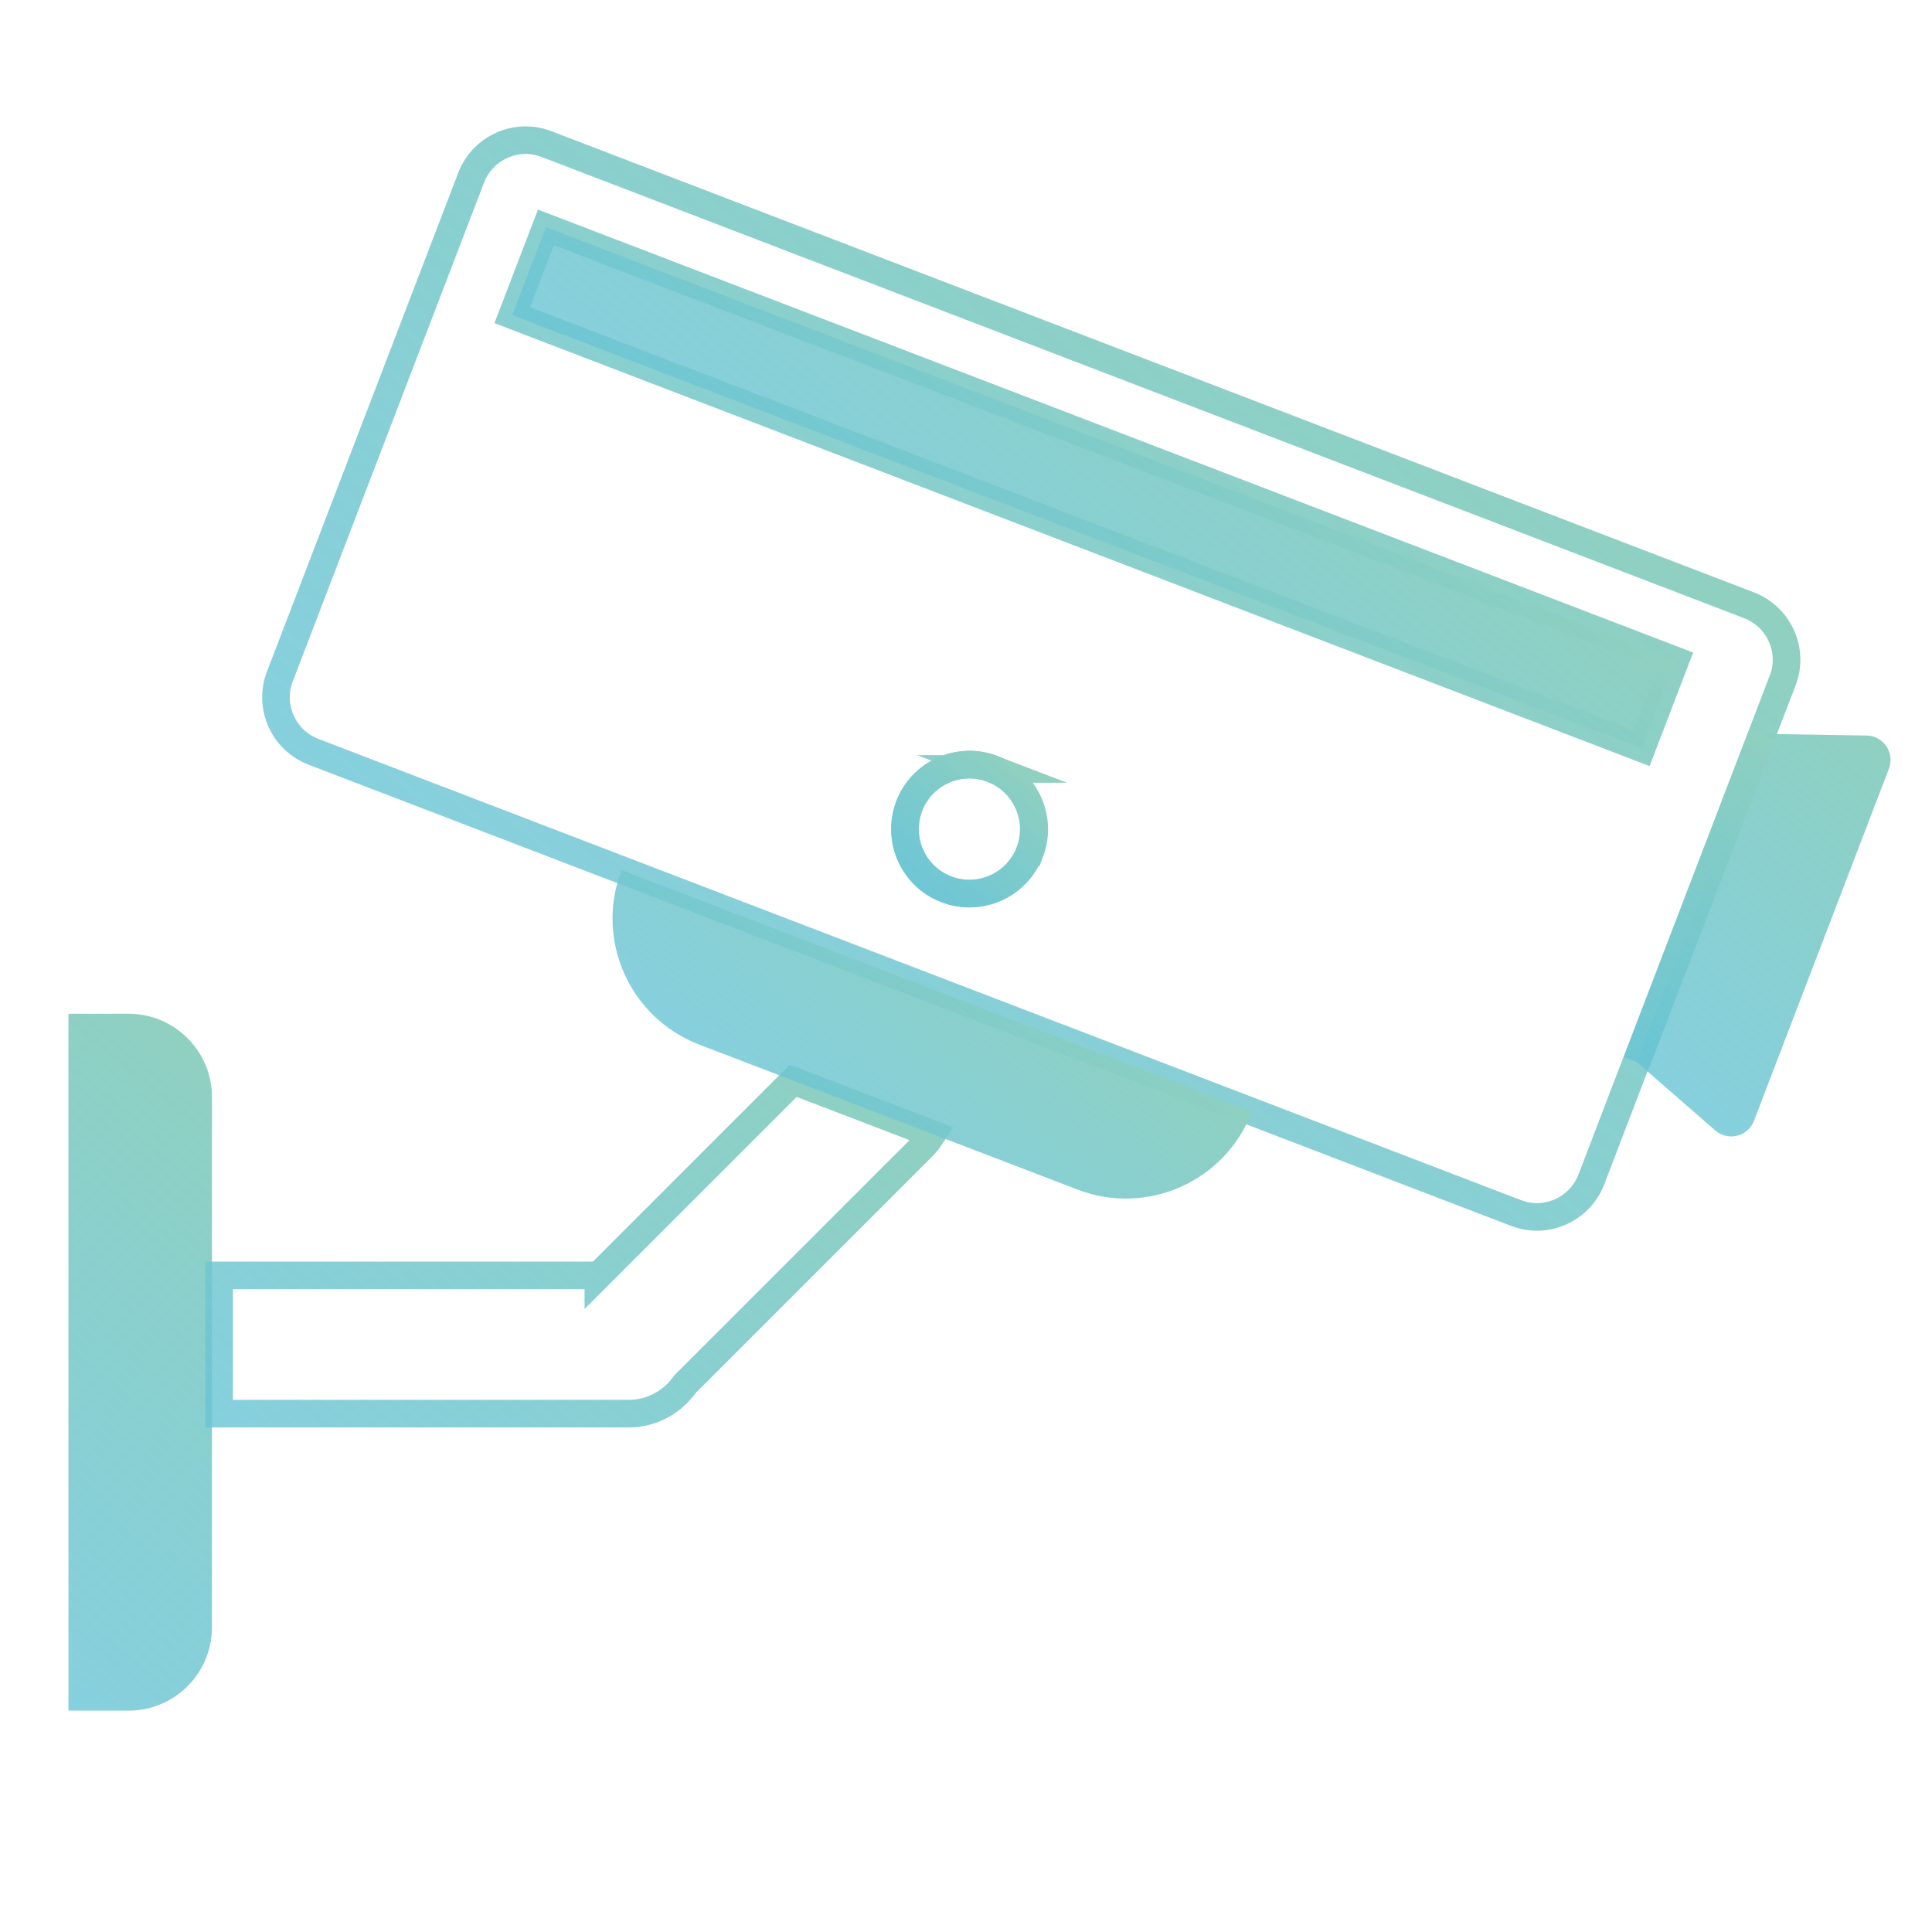 <?xml version="1.0" encoding="UTF-8"?>
<svg id="Calque_1" data-name="Calque 1" xmlns="http://www.w3.org/2000/svg" xmlns:xlink="http://www.w3.org/1999/xlink" viewBox="0 0 70 70">
  <defs>
    <style>
      .cls-1 {
        fill: url(#Dégradé_sans_nom_133);
      }

      .cls-2 {
        fill: url(#Dégradé_sans_nom_133-3);
      }

      .cls-3 {
        fill: url(#Dégradé_sans_nom_133-8);
      }

      .cls-4 {
        stroke: url(#Dégradé_sans_nom_133-5);
      }

      .cls-4, .cls-5, .cls-6, .cls-7 {
        fill: none;
        stroke-miterlimit: 10;
      }

      .cls-5 {
        stroke: url(#Dégradé_sans_nom_133-4);
      }

      .cls-8 {
        fill: url(#Dégradé_sans_nom_133-6);
      }

      .cls-6 {
        stroke: url(#Dégradé_sans_nom_133-7);
      }

      .cls-7 {
        stroke: url(#Dégradé_sans_nom_133-2);
      }
    </style>
    <linearGradient id="Dégradé_sans_nom_133" data-name="Dégradé sans nom 133" x1="-2.63" y1="57.77" x2="11.07" y2="41.1" gradientUnits="userSpaceOnUse">
      <stop offset="0" stop-color="#68c4d5" stop-opacity=".8"/>
      <stop offset="1" stop-color="#8fd0c0"/>
    </linearGradient>
    <linearGradient id="Dégradé_sans_nom_133-2" data-name="Dégradé sans nom 133" x1="25.19" y1="39.4" x2="49.54" y2="9.77" xlink:href="#Dégradé_sans_nom_133"/>
    <linearGradient id="Dégradé_sans_nom_133-3" data-name="Dégradé sans nom 133" x1="59.48" y1="38.76" x2="68.83" y2="27.39" xlink:href="#Dégradé_sans_nom_133"/>
    <linearGradient id="Dégradé_sans_nom_133-4" data-name="Dégradé sans nom 133" x1="57.64" y1="37.32" x2="65.51" y2="27.74" gradientTransform="translate(69.9 -36.61) rotate(69.02)" xlink:href="#Dégradé_sans_nom_133"/>
    <linearGradient id="Dégradé_sans_nom_133-5" data-name="Dégradé sans nom 133" x1="33.32" y1="32.23" x2="36.93" y2="27.85" xlink:href="#Dégradé_sans_nom_133"/>
    <linearGradient id="Dégradé_sans_nom_133-6" data-name="Dégradé sans nom 133" x1="34.2" y1="24.28" x2="45.06" y2="11.07" gradientTransform="translate(41.94 -25.66) rotate(69.02)" xlink:href="#Dégradé_sans_nom_133"/>
    <linearGradient id="Dégradé_sans_nom_133-7" data-name="Dégradé sans nom 133" x1="11.42" y1="54.99" x2="27.68" y2="35.21" xlink:href="#Dégradé_sans_nom_133"/>
    <linearGradient id="Dégradé_sans_nom_133-8" data-name="Dégradé sans nom 133" x1="29.46" y1="41.56" x2="36.5" y2="33" xlink:href="#Dégradé_sans_nom_133"/>
  </defs>
  <path class="cls-1" d="M2.48,36.73h2.18c1.66,0,3.02,1.35,3.02,3.02v19.21c0,1.66-1.35,3.02-3.02,3.02h-2.18v-25.24h0Z"/>
  <path class="cls-7" d="M63.85,26.58h0l.74-1.92c.42-1.09-.13-2.31-1.22-2.73L19.8,5.22c-1.09-.42-2.31.13-2.73,1.22l-6.93,18.07c-.42,1.09.13,2.31,1.22,2.73l43.57,16.71c1.09.42,2.31-.13,2.73-1.22l1.63-4.26h0l4.56-11.89ZM37.31,30.88c-.46,1.2-1.81,1.81-3.02,1.34-1.2-.46-1.81-1.81-1.34-3.02.46-1.2,1.81-1.81,3.02-1.34,1.2.46,1.81,1.81,1.35,3.02ZM18.56,11.42l1.22-3.18,40.92,15.69-1.22,3.18L18.56,11.42Z"/>
  <path class="cls-2" d="M67.63,26.65l-3.77-.06-4.56,11.89,2.85,2.48c.46.4,1.18.22,1.4-.35l4.89-12.76c.22-.57-.2-1.19-.81-1.2Z"/>
  <rect class="cls-5" x="55.21" y="32.53" width="12.74" transform="translate(9.16 78.38) rotate(-69.02)"/>
  <path class="cls-4" d="M35.96,27.86c-1.2-.46-2.56.14-3.02,1.34-.46,1.2.14,2.56,1.34,3.02,1.2.46,2.56-.14,3.02-1.34.46-1.2-.14-2.56-1.35-3.02Z"/>
  <rect class="cls-8" x="37.93" y="-4.24" width="3.41" height="43.83" transform="translate(8.94 48.35) rotate(-69.02)"/>
  <path class="cls-6" d="M21.68,46.21H7.94v5.01h14.83c.85,0,1.59-.42,2.05-1.07l8.64-8.64c.13-.13.22-.27.32-.42l-5.04-1.93-7.06,7.06Z"/>
  <path class="cls-3" d="M22.52,31.53c-.97,2.52.29,5.35,2.82,6.32l3.39,1.3,5.04,1.93,5.27,2.02c2.52.97,5.35-.29,6.32-2.82l-22.85-8.76Z"/>
</svg>